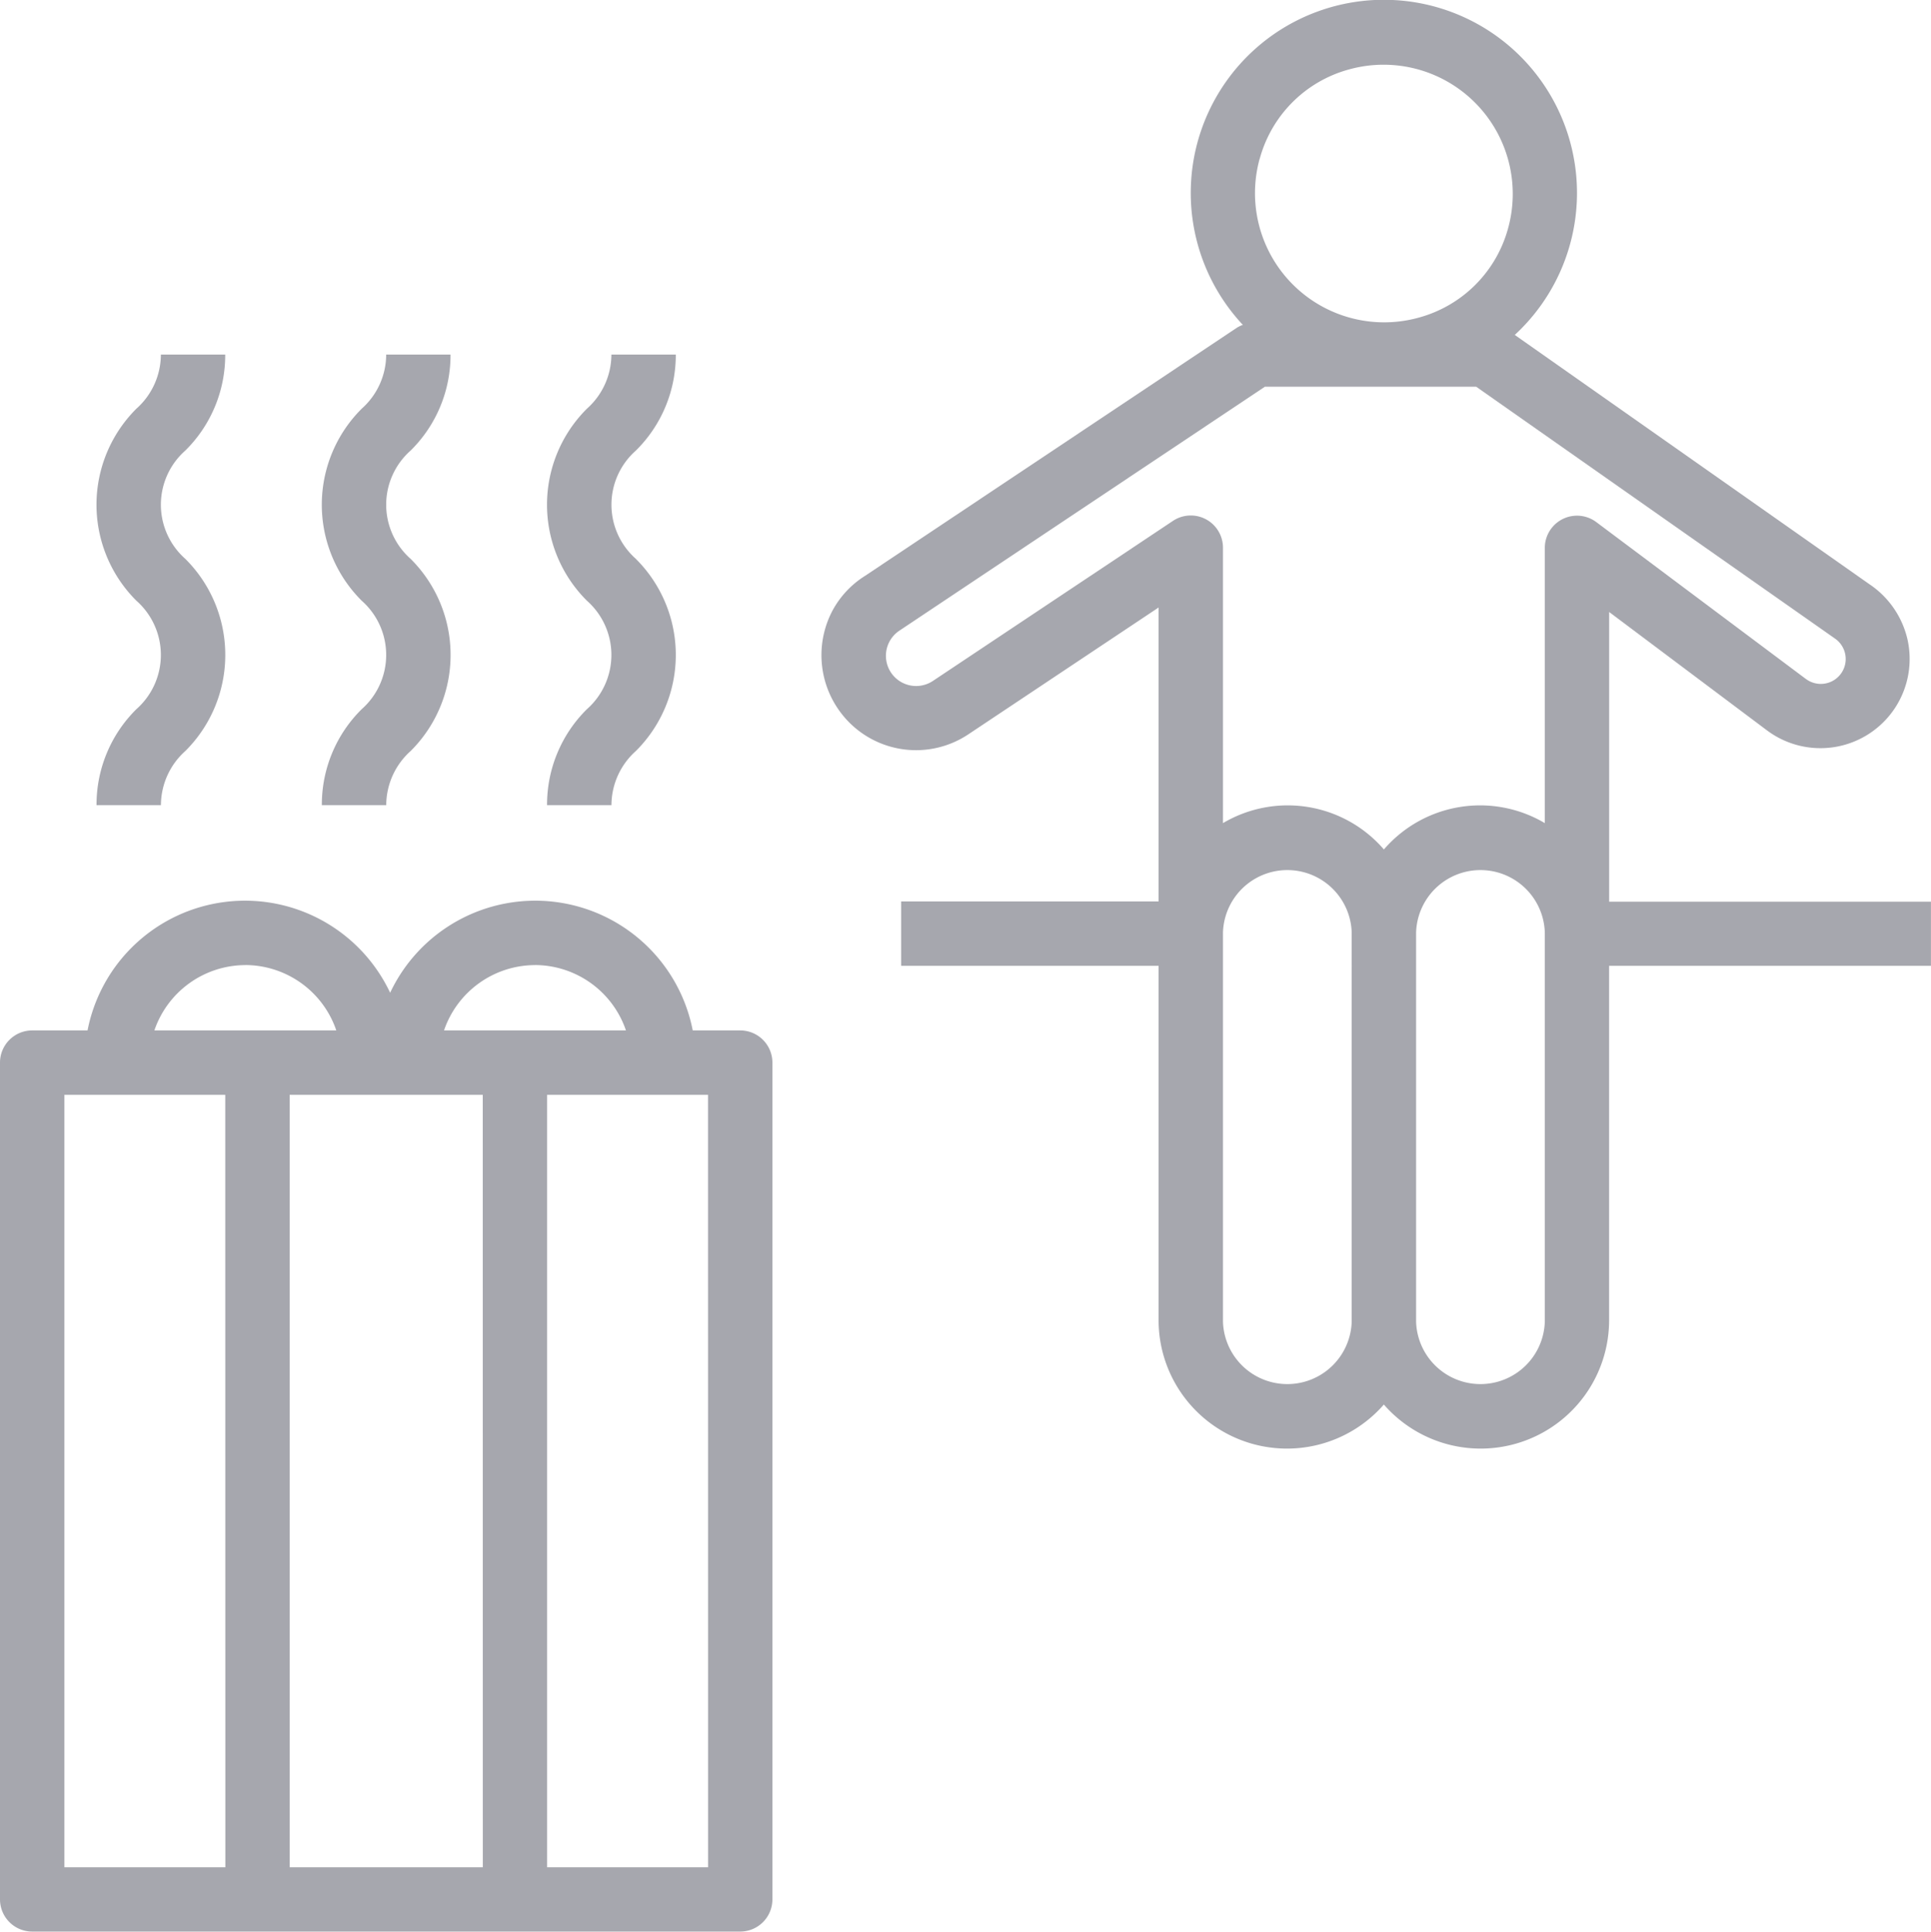 <svg xmlns="http://www.w3.org/2000/svg" width="39.527" height="39.536" viewBox="0 0 39.527 39.536">
  <g id="sauna" transform="translate(-0.055 0)">
    <g id="Group_49" data-name="Group 49" transform="translate(0.055 18.435)">
      <g id="Group_48" data-name="Group 48">
        <path id="Path_61" data-name="Path 61" d="M15.207,226.515h-.972a3.284,3.284,0,0,0-6.194-.771,3.284,3.284,0,0,0-6.194.771H.714a.659.659,0,0,0-.659.658h0V244.3a.659.659,0,0,0,.658.659H15.207a.659.659,0,0,0,.659-.658h0V227.174A.659.659,0,0,0,15.207,226.515Zm-4.2-1.338a1.973,1.973,0,0,1,1.861,1.338H9.144A1.973,1.973,0,0,1,11.006,225.178Zm-5.929,0a1.973,1.973,0,0,1,1.861,1.338H3.215A1.973,1.973,0,0,1,5.077,225.178Zm-.41,18.466H1.373V227.833H4.666Zm5.27,0H5.984V227.833H9.937Zm4.611,0H11.254V227.833h3.294Z" transform="translate(-0.055 -223.86)" fill="#a6a7ae"/>
      </g>
    </g>
    <g id="Group_51" data-name="Group 51" transform="translate(2.031 7.256)">
      <g id="Group_50" data-name="Group 50">
        <path id="Path_62" data-name="Path 62" d="M25.872,92.292a1.478,1.478,0,0,1,0-2.216,2.744,2.744,0,0,0,.817-1.965H25.372a1.486,1.486,0,0,1-.5,1.107,2.772,2.772,0,0,0-.011,3.921l.011.011a1.48,1.48,0,0,1,0,2.218,2.744,2.744,0,0,0-.817,1.966h1.318a1.492,1.492,0,0,1,.5-1.109,2.773,2.773,0,0,0,.01-3.922Z" transform="translate(-24.055 -88.11)" fill="#a6a7ae"/>
      </g>
    </g>
    <g id="Group_53" data-name="Group 53" transform="translate(6.643 7.256)">
      <g id="Group_52" data-name="Group 52">
        <path id="Path_63" data-name="Path 63" d="M81.872,92.292a1.478,1.478,0,0,1,0-2.216,2.744,2.744,0,0,0,.817-1.965H81.372a1.486,1.486,0,0,1-.5,1.107,2.772,2.772,0,0,0-.011,3.921l.011.011a1.48,1.48,0,0,1,0,2.218,2.744,2.744,0,0,0-.817,1.966h1.318a1.492,1.492,0,0,1,.5-1.109,2.773,2.773,0,0,0,.01-3.922Z" transform="translate(-80.055 -88.11)" fill="#a6a7ae"/>
      </g>
    </g>
    <g id="Group_55" data-name="Group 55" transform="translate(11.254 7.256)">
      <g id="Group_54" data-name="Group 54">
        <path id="Path_64" data-name="Path 64" d="M137.872,92.292a1.478,1.478,0,0,1,0-2.216,2.744,2.744,0,0,0,.817-1.965h-1.318a1.486,1.486,0,0,1-.5,1.107,2.772,2.772,0,0,0-.011,3.921l.011.011a1.48,1.48,0,0,1,0,2.218,2.744,2.744,0,0,0-.817,1.966h1.318a1.492,1.492,0,0,1,.5-1.109,2.773,2.773,0,0,0,.01-3.922Z" transform="translate(-136.055 -88.11)" fill="#a6a7ae"/>
      </g>
    </g>
    <g id="Group_57" data-name="Group 57" transform="translate(16.87 0)">
      <g id="Group_56" data-name="Group 56">
        <path id="Path_65" data-name="Path 65" d="M220.38,18.455V12.526l3.228,2.421a1.826,1.826,0,0,0,2.876-1.871,1.861,1.861,0,0,0-.78-1.121l-7.256-5.1a3.953,3.953,0,1,0-5.586-.227l.02.021a.661.661,0,0,0-.115.054l-7.623,5.086a1.907,1.907,0,0,0-.665.714,1.951,1.951,0,0,0,.154,2.059,1.93,1.93,0,0,0,2.634.465l3.89-2.593v6.016h-5.27v1.318h5.27v7.27a2.629,2.629,0,0,0,4.611,1.709,2.629,2.629,0,0,0,4.611-1.709v-7.27h6.588V18.455ZM213.228,3.247a2.6,2.6,0,0,1,1.824-1.825,2.644,2.644,0,0,1,3.258,3.255A2.6,2.6,0,0,1,216.485,6.5a2.644,2.644,0,0,1-3.258-3.255Zm1.882,23.8a1.318,1.318,0,0,1-2.635,0V19.09a1.318,1.318,0,0,1,2.635,0Zm3.953,0a1.318,1.318,0,0,1-2.635,0V19.09a1.318,1.318,0,0,1,2.635,0Zm1.054-16.361a.659.659,0,0,0-1.054.527v5.634a2.6,2.6,0,0,0-3.294.539,2.6,2.6,0,0,0-3.294-.539V11.209a.659.659,0,0,0-1.024-.548l-4.914,3.276a.618.618,0,0,1-.686-1.029l7.482-4.993h4.325L225,13.068a.509.509,0,0,1-.575.841l-.023-.016Z" transform="translate(-204.256 0)" fill="#a6a7ae"/>
      </g>
    </g>
  </g>
</svg>
